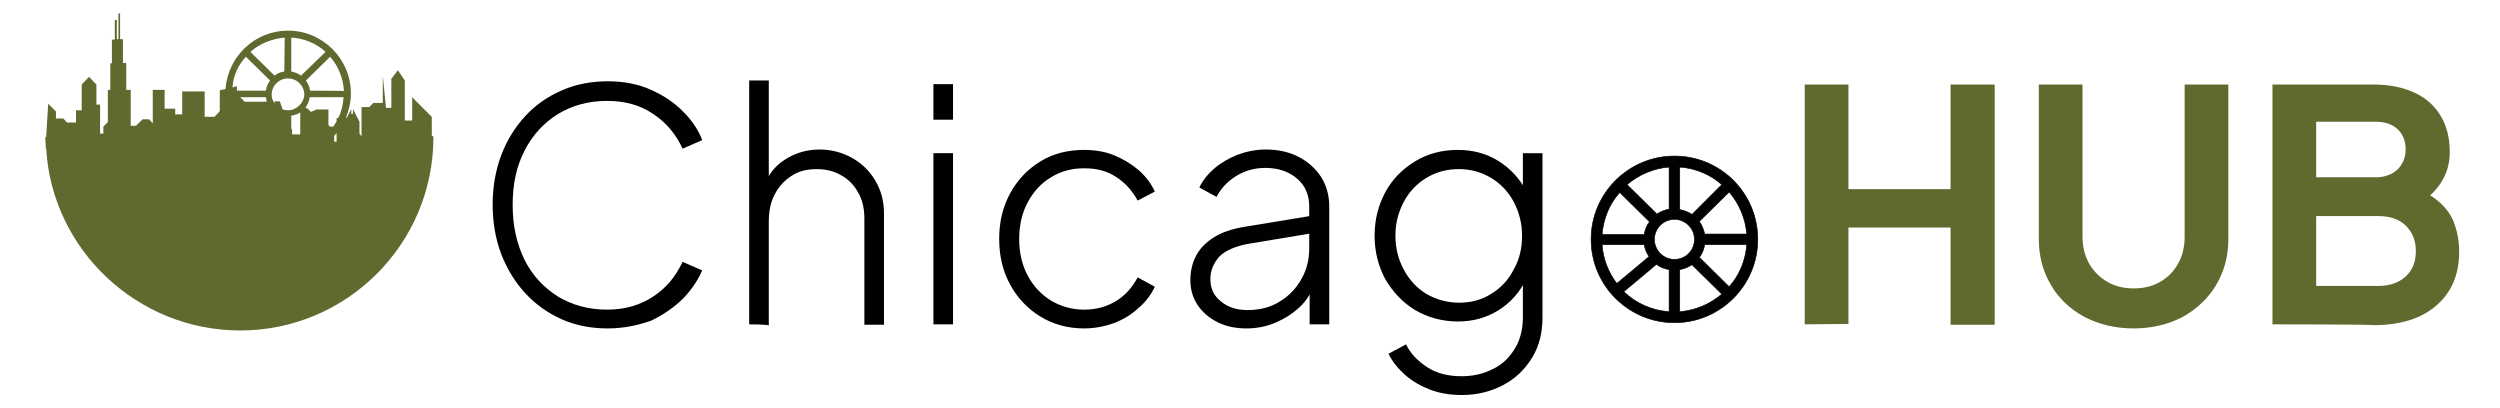 <?xml version="1.0" encoding="utf-8"?>
<!-- Generator: Adobe Illustrator 27.0.0, SVG Export Plug-In . SVG Version: 6.00 Build 0)  -->
<svg version="1.1" id="Layer_1" xmlns="http://www.w3.org/2000/svg" xmlns:xlink="http://www.w3.org/1999/xlink" x="0px" y="0px"
	 viewBox="0 0 612 100" style="enable-background:new 0 0 612 100;" xml:space="preserve">
<style type="text/css">
	.st0{fill:#010101;}
	.st1{fill:#61692E;}
	.st2{fill:#010101;stroke:#010101;stroke-width:0.15;stroke-miterlimit:10;}
</style>
<g>
	<g>
		<g>
			<path class="st0" d="M148.8,80.4c-4,0-7.8-0.7-11.2-2.2s-6.4-3.6-9-6.4c-2.5-2.7-4.5-6-5.9-9.6c-1.4-3.7-2.1-7.8-2.1-12.1
				s0.7-8.4,2.1-12.1c1.4-3.7,3.4-6.9,5.9-9.6c2.5-2.7,5.5-4.8,9-6.3c3.4-1.5,7.2-2.2,11.2-2.2c4,0,7.5,0.7,10.6,2.1
				c3.1,1.4,5.8,3.2,7.9,5.4c2.2,2.2,3.7,4.5,4.6,6.9l-4.8,2.1c-1.6-3.5-4-6.4-7.2-8.5c-3.2-2.2-7-3.2-11.3-3.2
				c-4.5,0-8.5,1.1-12,3.2c-3.5,2.2-6.2,5.1-8.2,9s-2.9,8.2-2.9,13.3s1,9.5,2.9,13.4c1.9,3.8,4.7,6.8,8.2,9c3.5,2.1,7.5,3.2,12,3.2
				c4.4,0,8.1-1.1,11.3-3.2s5.5-4.9,7.2-8.5l4.8,2.1c-1,2.3-2.5,4.6-4.6,6.8c-2.2,2.2-4.8,4-7.9,5.5
				C156.3,79.6,152.7,80.4,148.8,80.4z"/>
			<path class="st0" d="M183.4,79.4V19.7h4.8V46l-1.2-0.3c1-2.8,2.6-5,5.1-6.6c2.5-1.6,5.3-2.5,8.5-2.5c2.9,0,5.5,0.7,7.9,2
				c2.3,1.3,4.3,3.1,5.7,5.5c1.4,2.3,2.2,5,2.2,8v27.4h-4.8v-26c0-2.5-0.5-4.7-1.6-6.5c-1-1.8-2.4-3.2-4.1-4.1c-1.7-1-3.7-1.5-6-1.5
				c-2.3,0-4.5,0.5-6.2,1.7c-1.7,1.1-3.1,2.6-4.1,4.6c-1,1.9-1.4,4.1-1.4,6.7v25.3C188.2,79.4,183.4,79.4,183.4,79.4z"/>
			<path class="st0" d="M228.5,29.3v-8.7h4.8v8.7H228.5z M228.5,79.4V37.5h4.8v41.9L228.5,79.4L228.5,79.4z"/>
			<path class="st0" d="M265.4,80.4c-4,0-7.6-1-10.7-2.9c-3.1-1.9-5.6-4.5-7.4-7.8c-1.8-3.3-2.7-7-2.7-11.2c0-4.2,0.9-7.9,2.7-11.2
				c1.8-3.3,4.3-5.9,7.4-7.8c3.1-1.9,6.7-2.8,10.7-2.8c2.6,0,5.1,0.4,7.3,1.3c2.2,0.9,4.2,2.1,6,3.6c1.7,1.5,3.1,3.3,4,5.3l-4.2,2.2
				c-1.3-2.4-3-4.3-5.3-5.8s-4.8-2.1-7.8-2.1c-3,0-5.7,0.7-8.1,2.2c-2.4,1.4-4.3,3.5-5.7,6.1c-1.4,2.6-2.1,5.6-2.1,9
				c0,3.4,0.7,6.4,2.1,9c1.4,2.6,3.3,4.6,5.7,6.1c2.4,1.4,5.1,2.2,8.1,2.2c2.9,0,5.5-0.7,7.8-2.1c2.3-1.4,4-3.4,5.3-5.8l4.2,2.3
				c-0.9,1.9-2.2,3.7-4,5.2c-1.7,1.6-3.7,2.8-6,3.7C270.4,79.9,268,80.4,265.4,80.4z"/>
			<path class="st0" d="M305.1,80.4c-2.6,0-5-0.5-7-1.5c-2-1-3.7-2.4-4.9-4.2c-1.2-1.8-1.8-3.8-1.8-6.1c0-2,0.4-4,1.3-5.8
				c0.9-1.8,2.3-3.3,4.3-4.6c2-1.3,4.6-2.2,7.8-2.7l17-2.8V57l-15.7,2.6c-3.6,0.6-6.1,1.7-7.6,3.2c-1.4,1.6-2.2,3.4-2.2,5.5
				c0,2.3,0.8,4.1,2.6,5.5c1.7,1.4,3.8,2.1,6.5,2.1c3.1,0,5.7-0.7,7.9-2.1c2.3-1.4,4-3.2,5.3-5.5c1.3-2.3,1.9-4.8,1.9-7.5V50.5
				c0-2.8-1-5.1-3-6.8s-4.6-2.6-7.8-2.6c-2.6,0-5,0.7-7.1,2s-3.7,3-4.8,5.1l-4.2-2.3c0.8-1.7,2-3.2,3.6-4.6c1.6-1.4,3.5-2.5,5.7-3.4
				c2.2-0.8,4.5-1.3,6.9-1.3c3.1,0,5.8,0.6,8.1,1.8c2.3,1.2,4.1,2.8,5.5,4.9c1.3,2.1,2,4.5,2,7.2v28.9h-4.8v-8.8l0.5,0.4
				c-0.7,1.7-1.8,3.2-3.4,4.6c-1.6,1.4-3.4,2.5-5.5,3.4C310.1,79.9,307.7,80.4,305.1,80.4z"/>
			<path class="st0" d="M357.9,96.7c-2.8,0-5.4-0.4-7.8-1.3c-2.3-0.9-4.4-2.1-6.1-3.6c-1.7-1.5-3.1-3.2-4.1-5.2l4.3-2.3
				c1.1,2.3,2.9,4.1,5.2,5.6s5.1,2.2,8.4,2.2c2.6,0,5.1-0.5,7.3-1.6c2.3-1,4.1-2.6,5.5-4.8c1.4-2.1,2.2-4.8,2.2-8V67.1l0.8,1.1
				c-1.4,3.2-3.7,5.8-6.7,7.7c-3,1.9-6.3,2.8-10,2.8c-3.9,0-7.4-1-10.5-2.8c-3.1-1.9-5.5-4.5-7.3-7.6c-1.7-3.2-2.6-6.7-2.6-10.6
				c0-3.9,0.9-7.4,2.6-10.6c1.7-3.2,4.2-5.7,7.3-7.6c3.1-1.9,6.6-2.8,10.5-2.8c3.7,0,7,0.9,9.9,2.7c2.9,1.8,5.2,4.3,6.8,7.3
				l-0.8,1.5V37.5h4.8v40.3c0,3.6-0.8,6.9-2.5,9.7s-4,5.1-7,6.7S361.7,96.7,357.9,96.7z M357.2,74.1c2.9,0,5.6-0.7,7.9-2.2
				c2.3-1.4,4.2-3.4,5.5-6c1.4-2.5,2-5.2,2-8.2s-0.7-5.7-2-8.2s-3.2-4.5-5.5-5.9c-2.3-1.4-5-2.2-7.9-2.2c-3,0-5.7,0.7-8.1,2.2
				c-2.3,1.4-4.2,3.4-5.5,5.9c-1.3,2.5-2,5.2-2,8.2c0,3,0.7,5.8,2,8.2c1.3,2.5,3.1,4.5,5.5,6C351.5,73.3,354.2,74.1,357.2,74.1z"/>
			<path class="st1" d="M441.8,79.4V20.7h10.7v25.6h25V20.7h10.8v58.8h-10.8V55.7h-25v23.6L441.8,79.4L441.8,79.4z"/>
			<path class="st1" d="M522.3,80.4c-4.5,0-8.5-1-12-2.8c-3.5-1.9-6.3-4.5-8.2-7.8c-2-3.3-3-7.1-3-11.3V20.7h10.7v37.2
				c0,2.4,0.5,4.6,1.6,6.6c1.1,1.9,2.6,3.4,4.5,4.5c1.9,1.1,4,1.6,6.4,1.6c2.5,0,4.6-0.5,6.5-1.6c1.9-1.1,3.4-2.6,4.4-4.5
				c1.1-1.9,1.6-4.1,1.6-6.6V20.7h10.7v37.8c0,4.2-1,7.9-3,11.3c-2,3.3-4.8,5.9-8.2,7.8C530.8,79.4,526.8,80.4,522.3,80.4z"/>
			<path class="st1" d="M556.3,79.4V20.7h24.8c3.9,0,7.2,0.7,10,2s4.9,3.2,6.4,5.7c1.5,2.5,2.2,5.4,2.2,8.9c0,2.7-0.7,5.2-2.2,7.5
				s-3.7,4.3-6.9,5.8v-4.9c2.9,1.1,5.2,2.5,6.9,4.1c1.7,1.6,2.9,3.4,3.5,5.5c0.7,2,1,4.1,1,6.3c0,5.7-1.9,10-5.6,13.2
				c-3.7,3.2-8.8,4.8-15.4,4.8C581,79.4,556.3,79.4,556.3,79.4z M567,43.4h14.6c2.2,0,4-0.7,5.3-1.9c1.3-1.3,2-2.9,2-5
				c0-2-0.7-3.7-2-4.9c-1.3-1.2-3.1-1.8-5.3-1.8H567V43.4z M567,70h15.2c2.8,0,5-0.8,6.7-2.3c1.7-1.6,2.5-3.6,2.5-6.2
				c0-2.6-0.8-4.6-2.5-6.3c-1.7-1.6-3.9-2.3-6.7-2.3H567V70z"/>
		</g>
		<g>
			<path class="st2" d="M409.9,38.2c-11.2,0-20.4,9.1-20.4,20.4S398.7,79,409.9,79c11.2,0,20.4-9.1,20.4-20.4S421.2,38.2,409.9,38.2
				z M409.9,63.5c-2.7,0-4.9-2.2-4.9-4.9s2.2-4.9,4.9-4.9c2.7,0,4.9,2.2,4.9,4.9C414.8,61.4,412.6,63.5,409.9,63.5z M414.2,52.5
				c-0.9-0.6-1.9-1-3-1.2V40.9c3.9,0.3,7.5,1.8,10.3,4.3L414.2,52.5z M408.6,51.2c-1.1,0.2-2.1,0.6-3,1.2l-7.3-7.2
				c2.8-2.4,6.4-4,10.3-4.3V51.2z M403.8,54.3c-0.7,0.9-1.1,1.9-1.3,3.1h-10.3c0.3-3.9,1.8-7.5,4.3-10.3L403.8,54.3z M402.5,59.9
				c0.2,1.1,0.6,2.1,1.2,2.9l-7.9,6.6c-2-2.6-3.4-6-3.6-9.5H402.5z M405.5,64.7c0.9,0.7,1.9,1.1,3.1,1.3v10.3
				c-4.3-0.3-8.2-2.1-11.1-4.9L405.5,64.7z M411.2,66c1.1-0.2,2.1-0.6,3-1.2l7.3,7.2c-2.8,2.4-6.4,4-10.3,4.3V66L411.2,66z M416,63
				c0.7-0.9,1.1-1.9,1.3-3.1h10.3c-0.3,3.9-1.8,7.5-4.3,10.3L416,63z M417.3,57.3c-0.2-1.1-0.7-2.2-1.3-3.1l7.3-7.2
				c2.4,2.8,4,6.4,4.3,10.3H417.3z"/>
		</g>
	</g>
	<path class="st1" d="M105.7,33.2v-4.6l-4.8-4.8v5.7h-1.8v-9.8l-1.7-2.5l-1.6,2.1v7.1h-1.3l-0.8-7.9v6.7h-2.3l-1,1h-1.9v7.2L88,32.7
		v-2.9l-1.6-3.1v1.2H86v-1.2l-1.1,2.1h-0.2c0.7-1.8,1.2-3.8,1.2-5.9c0-8.5-6.9-15.4-15.4-15.4c-8.1,0-14.7,6.3-15.3,14.3l-1.4,0.3
		v5.1l-1.3,1.4h-2.4v-6.2h-5.5v5.6h-1.7v-1.4h-2.6V22h-2.9v8.2l-0.9-1h-1.6l-1.6,1.6H32v-8.8h-1.1v-6.6h-0.8V9.6h-0.7V3.3H29v6.3
		h-0.4V4.9h-0.5v4.8h-0.7v5.8H27V22h-0.6v7.9l-1.1,1.1v1.7h-0.8v-7.1h-0.9v-4.9l-1.8-1.9L20,20.7V27h-1.4V30h-2.2l-0.9-1h-1.8v-1.7
		l-1.9-1.9l-0.5,8.1c-0.1,0-0.2,0-0.2,0c0,0.7,0,1.3,0.1,2v0.8h0.1c1.4,24.8,22.3,44.6,47.5,44.6c26.1,0,47.3-21.2,47.3-47.3
		C106,33.3,105.8,33.2,105.7,33.2z M82.4,28.8v0.9c-0.2,0.4-0.5,0.8-0.8,1.3h-0.8l-0.4-0.4v-3.8h-2.9l-1.4,0.6l-0.9-0.9H75l-0.2-0.2
		c0.5-0.7,0.9-1.6,1-2.5h8.3c-0.1,1.8-0.5,3.5-1.3,5.1H82.4L82.4,28.8z M65.1,23.8c0.1,0.4,0.1,0.8,0.2,1.1h-5.4l-1.1-1.1H65.1z
		 M75.9,22.2c-0.1-0.9-0.5-1.7-1-2.5l5.9-5.8c2,2.2,3.2,5.2,3.4,8.4C84.2,22.2,75.9,22.2,75.9,22.2z M73.5,27.5v5.4h-2v-1.2
		l-0.2-0.2v-3.2C72.1,28.2,72.8,28,73.5,27.5z M70.5,27c-0.5,0-0.9-0.1-1.3-0.2l-0.7-2h-1.3v0.5c-0.4-0.6-0.7-1.3-0.7-2.1
		c0-2.2,1.8-4,4-4c2.2,0,4,1.8,4,4C74.4,25.2,72.6,27,70.5,27z M73.7,18.5c-0.7-0.5-1.5-0.8-2.4-1V9.2c3.2,0.2,6.1,1.4,8.4,3.5
		L73.7,18.5z M69.6,17.5c-0.9,0.1-1.7,0.5-2.4,1l-5.9-5.8c2.2-2,5.2-3.2,8.4-3.5L69.6,17.5L69.6,17.5z M60.2,13.9l5.9,5.8
		c-0.5,0.7-0.9,1.6-1,2.5H58v-1.1l-1.1,0.3C57.1,18.5,58.3,15.9,60.2,13.9z M81.8,34.7v-1.4c0.2-0.2,0.4-0.5,0.6-0.8v2.2H81.8z"/>
</g>
</svg>
